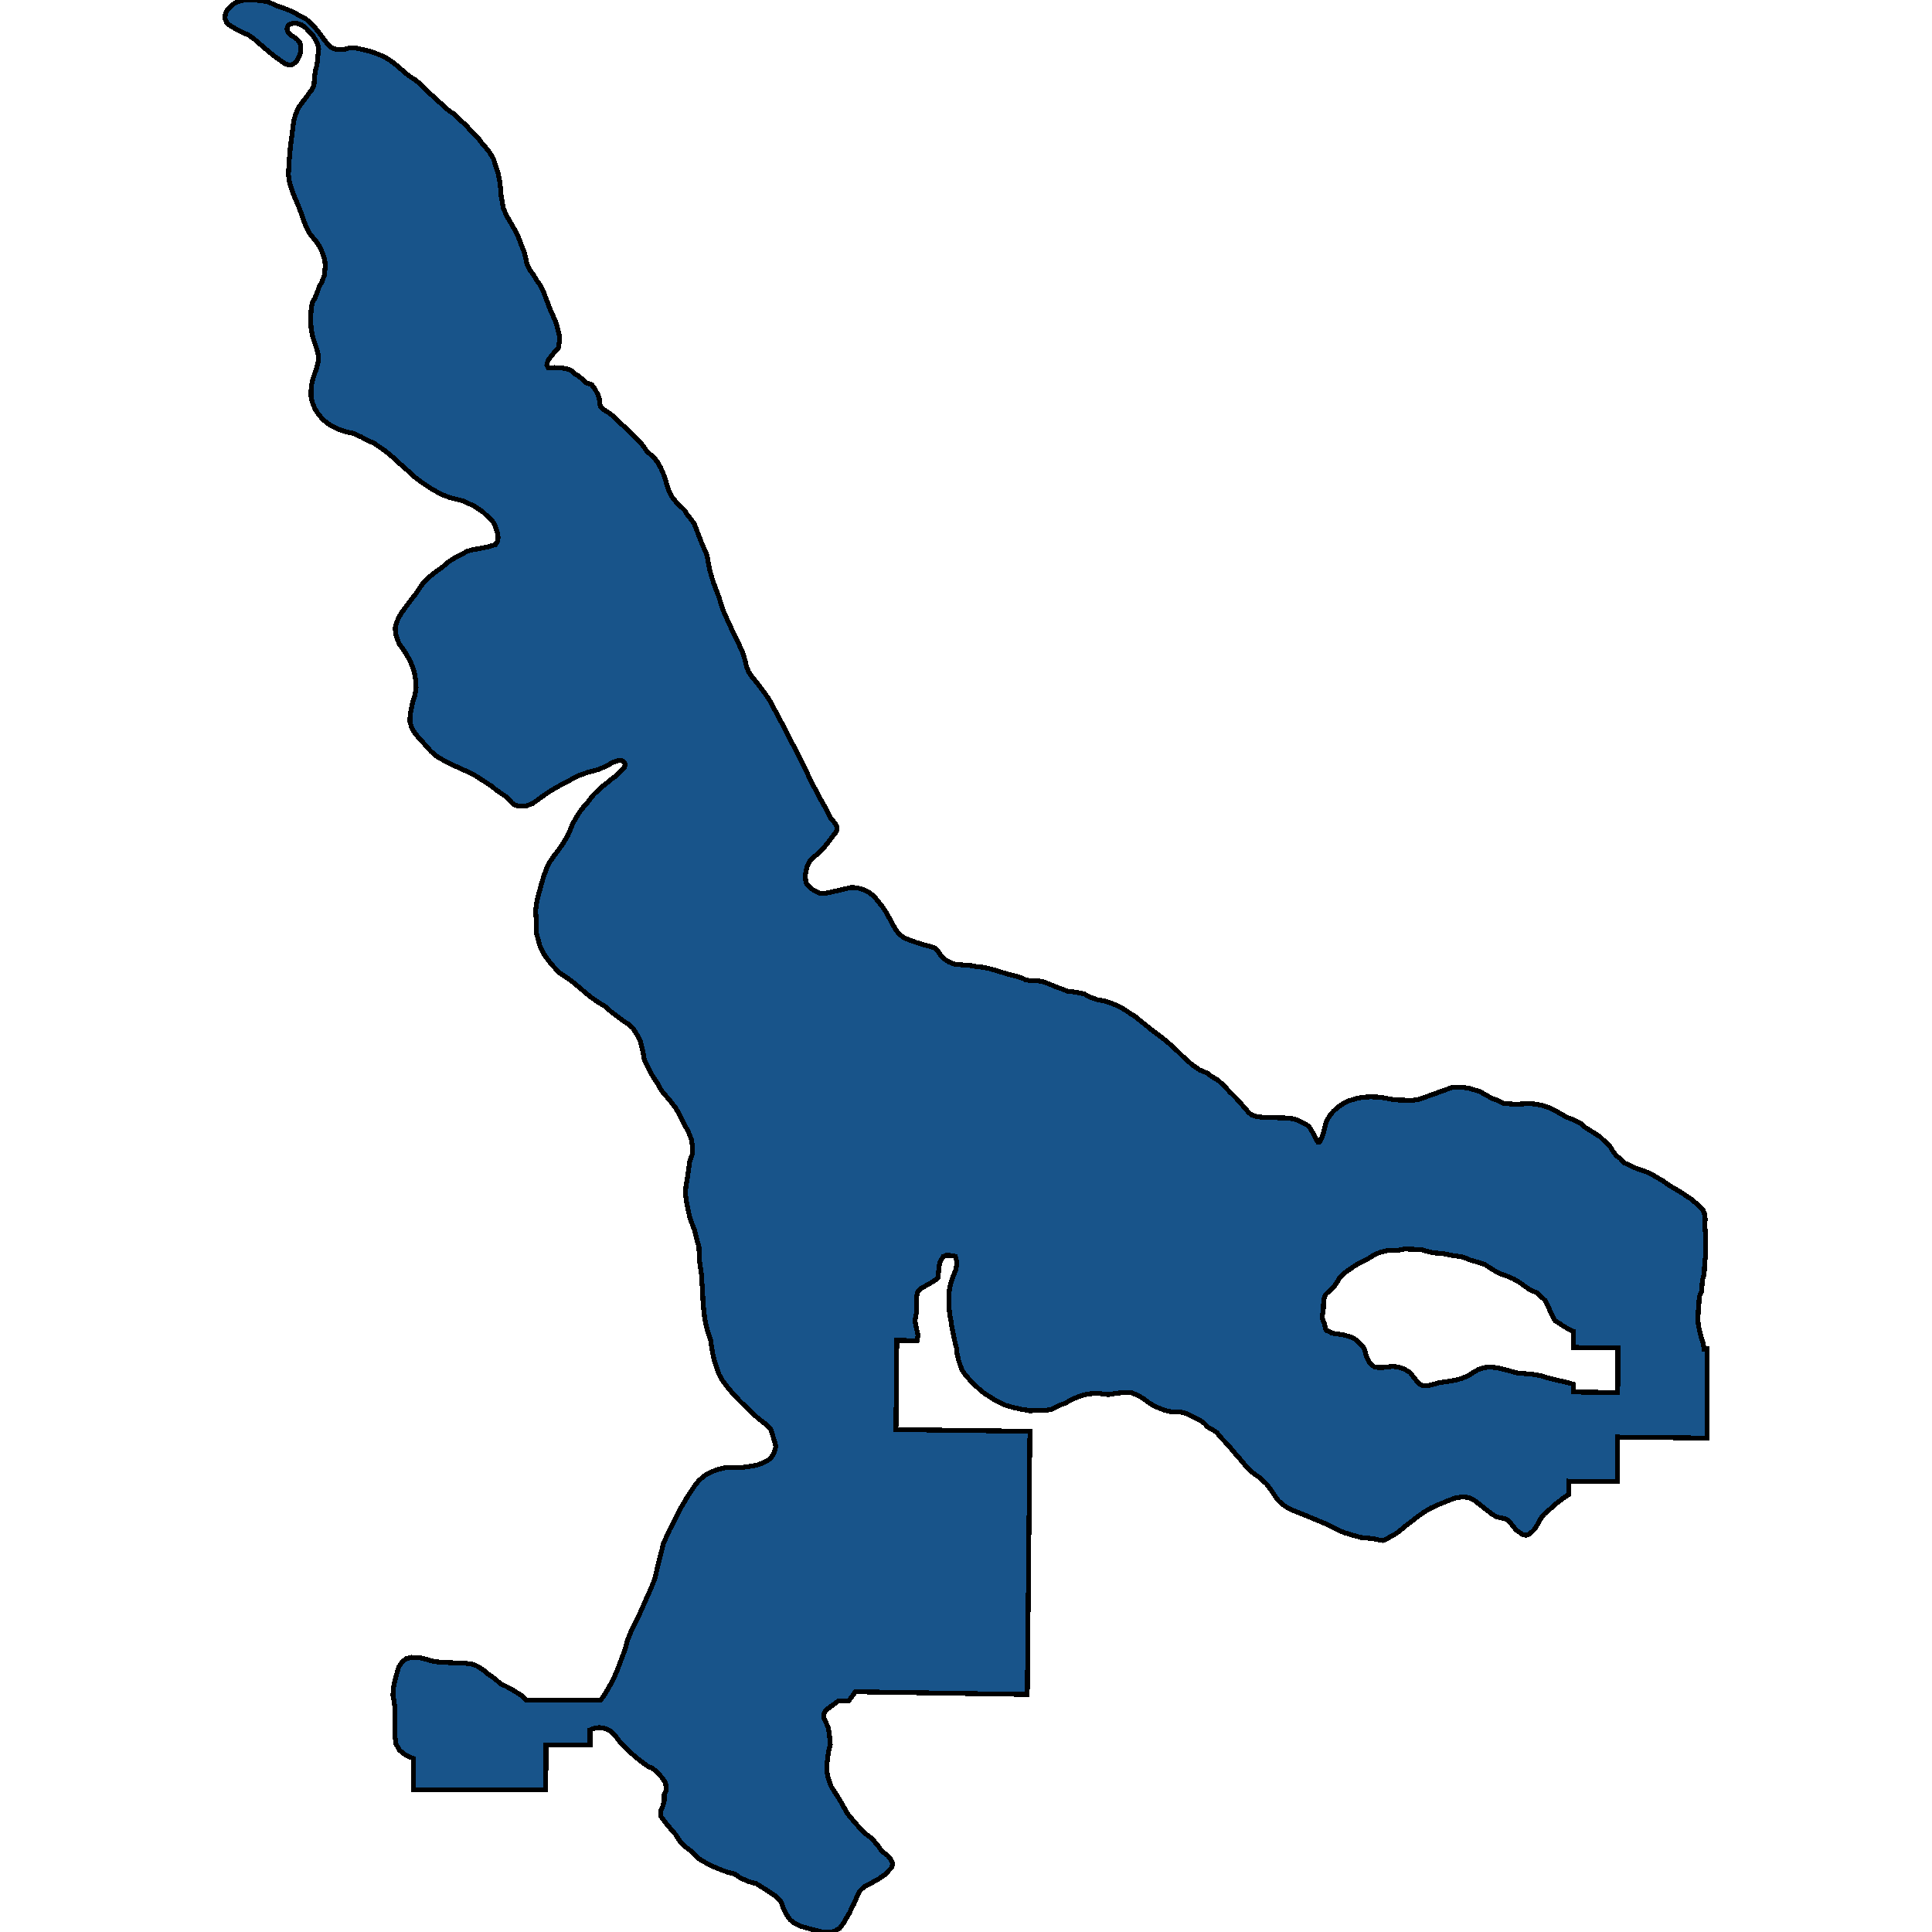 <svg xmlns="http://www.w3.org/2000/svg" width="400" height="400"><path style="stroke: black; fill: #18548a; shape-rendering: crispEdges; stroke-width: 1px;" d="M63.408,3.976L64.316,4.78L65.341,5.885L66.127,6.865L66.962,8.01L67.782,9.058L68.296,9.531L68.695,9.899L69.705,10.238L71.355,10.187L72.315,9.941L73.493,9.905L74.943,10.229L76.628,10.64L78.004,11.121L79.573,11.745L80.961,12.638L82.126,13.526L83.315,14.57L84.583,15.651L85.915,16.504L86.751,17.16L87.978,18.449L88.574,18.994L89.515,19.808L90.511,20.764L91.254,21.396L92.15,22.261L93.04,22.982L93.923,23.561L95.365,24.924L96.607,26.059L97.463,27.068L98.358,27.932L99.058,28.662L99.769,29.631L100.218,30.086L101.224,31.364L102.141,32.814L102.686,34.514L103.136,35.885L103.403,37.184L103.657,39.216L103.769,40.636L103.953,41.704L104.249,43.194L104.777,44.431L105.249,45.288L105.875,46.352L106.443,47.364L106.974,48.285L107.509,49.57L107.955,50.746L108.466,52.035L108.819,53.249L108.942,53.864L109.126,54.787L109.79,56.051L109.962,56.252L110.234,56.634L110.579,57.082L110.834,57.582L111.06,57.965L111.406,58.437L111.85,59.02L112.03,59.407L112.159,59.679L112.314,60.02L112.515,60.383L113.235,62.284L113.45,62.818L113.701,63.541L113.978,64.262L114.279,64.901L114.733,65.914L115.13,66.874L115.388,67.76L115.526,68.406L115.688,68.97L115.855,69.642L115.831,70.722L115.752,71.153L115.658,71.947L115.345,72.29L115.277,72.356L115.094,72.532L114.813,72.842L114.505,73.283L113.854,74.103L113.545,74.513L113.309,75.083L113.231,75.547L113.382,75.871L113.487,76.094L114.113,76.164L114.799,76.099L115.326,76.14L115.466,76.176L116.374,76.191L117.382,76.361L118.427,76.769L118.96,77.354L119.735,77.811L120.145,78.154L120.656,78.558L121.143,79.16L122.478,79.624L122.792,80.038L123.139,80.45L123.326,80.816L123.5,81.156L123.828,81.772L124.05,82.413L124.151,83.191L124.171,83.621L124.221,83.794L124.363,84.285L125.066,84.866L125.959,85.417L126.957,86.172L127.886,87.132L128.736,87.884L129.814,88.846L130.916,89.976L131.783,90.847L132.508,91.482L132.764,91.816L133.447,92.708L133.596,92.924L133.777,93.222L133.984,93.492L134.789,94.193L135.625,95.02L136.268,95.876L136.848,96.959L137.344,98.109L137.706,99.097L138.021,100.219L138.394,101.406L138.846,102.274L139.184,102.921L140.094,104.078L140.895,104.837L141.756,105.67L142.1,106.339L142.669,106.94L143.159,107.688L143.64,108.237L143.927,108.908L145.325,112.559L145.954,113.969L146.412,115.026L146.643,116.548L146.97,118.082L147.35,119.487L147.758,120.741L148.29,122.172L148.885,123.691L149.248,124.976L149.763,126.458L150.395,127.899L150.926,129.022L151.448,130.189L152.013,131.347L152.742,132.774L153.197,133.851L153.825,135.268L154.216,136.573L154.597,138.148L155.08,139.245L155.8,140.284L156.576,141.173L157.528,142.449L158.384,143.586L159.198,144.757L160.067,146.309L160.795,147.736L161.71,149.427L162.431,150.806L163.312,152.6L164.258,154.335L165.013,155.712L165.856,157.414L166.612,159.031L167.531,160.916L168.513,162.889L169.601,164.92L170.147,165.959L171.106,167.608L171.924,169.314L172.788,170.331L173.249,171.116L173.283,171.84L172.917,172.526L172.209,173.383L171.556,174.28L170.642,175.411L169.491,176.6L168.487,177.451L167.675,178.274L167.152,179.226L166.875,180.336L166.728,181.335L166.826,182.488L167.059,183.063L167.277,183.33L167.874,183.917L168.746,184.496L169.69,184.894L170.616,185.002L171.643,184.804L173.021,184.482L174.258,184.205L175.017,184.022L175.398,183.927L176.318,183.716L176.324,183.716L177.572,183.845L178.801,184.177L179.807,184.663L180.893,185.527L181.695,186.456L182.632,187.634L183.358,188.72L184.131,190.088L184.797,191.295L185.379,192.403L186.136,193.363L187.054,194.081L187.569,194.311L188.37,194.668L189.923,195.196L191.52,195.694L192.897,196.029L193.576,196.295L194.138,196.772L194.446,197.314L194.823,197.913L195.617,198.625L196.486,199.18L197.609,199.625L198.83,199.739L200.297,199.854L201.319,199.95L202.385,200.164L203.727,200.281L204.925,200.569L206.309,200.951L207.675,201.385L209.103,201.804L209.647,201.929L210.071,202.03L210.95,202.289L211.225,202.397L211.588,202.5L211.985,202.662L212.232,202.83L213.077,203.001L213.094,203.002L213.966,203.037L215.105,203.091L216.001,203.292L217.394,203.781L218.336,204.229L219.77,204.724L220.92,205.19L222.5,205.399L224.449,205.768L225.591,206.413L227.147,206.969L228.824,207.277L230.352,207.81L231.689,208.369L233.115,209.208L234.077,209.896L234.962,210.413L235.999,211.258L237.058,212.102L238.344,213.155L239.644,214.134L240.834,215.031L242.096,216.089L243.255,217.112L244.349,218.194L245.554,219.356L246.932,220.531L248.401,221.544L249.926,222.157L250.845,222.876L252.072,223.554L253.408,224.771L254.491,225.951L255.872,227.307L256.99,228.556L257.848,229.538L258.477,230.298L259.149,230.857L260.154,231.173L261.654,231.345L263.899,231.408L265.969,231.449L267.541,231.61L268.484,231.838L269.348,232.25L270.495,232.811L271.123,233.401L271.611,234.206L272.105,235.058L272.566,236.012L272.881,236.478L273.193,236.433L273.494,235.975L273.76,235.281L274.087,234.334L274.347,233.104L274.601,232.296L274.978,231.554L275.47,230.729L276.169,229.971L277.084,229.182L278.089,228.502L279.325,227.885L280.925,227.41L282.338,227.157L283.654,227.088L285.133,227.117L286.66,227.309L287.848,227.557L289.13,227.73L290.66,227.775L292.438,227.834L293.947,227.567L295.437,227.011L297.213,226.389L298.391,225.944L298.824,225.815L300.442,225.191L302.741,225.086L303.627,225.266L304.289,225.346L306.348,225.983L307.546,226.644L308.886,227.399L310.263,227.905L311.3,228.435L312.844,228.577L314.59,228.592L316.394,228.489L317.632,228.553L319.248,228.854L320.821,229.356L322.203,230.056L322.842,230.44L324.218,231.223L324.843,231.486L325.761,231.831L327.36,232.622L327.982,233.287L329.1,233.979L330.269,234.717L331.286,235.364L332.009,236.074L333.404,237.445L333.939,238.361L334.673,239.318L335.488,239.874L336.218,240.732L337.174,241.134L338.437,241.77L339.541,242.165L339.58,242.179L340.795,242.603L341.904,243.097L343.122,243.834L343.982,244.289L344.797,244.847L345.715,245.498L346.577,246.003L347.692,246.645L348.556,247.2L349.118,247.62L349.928,248.078L350.289,248.408L351.514,249.408L351.99,249.952L352.621,250.602L352.743,250.903L352.875,251.231L353.04,252.393L352.986,253.677L353.04,254.881L353.171,256.12L353.157,257.478L353.073,258.952L353.148,259.778L353.01,260.878L352.994,261.368L352.887,262.419L352.869,263.119L352.759,263.997L352.481,265.008L352.397,265.91L352.374,266.485L352.334,267.261L352.061,267.822L351.841,268.48L351.76,269.433L351.724,270.283L351.621,271.203L351.56,272.617L351.497,273.31L351.72,274.775L351.955,275.831L352.259,277.009L352.619,278.059L352.797,279.276L353.414,279.284L353.403,297.735L344.169,297.635L334.934,297.535L334.929,306.766L325.825,306.671L325.695,306.67L324.777,306.661L324.776,308.544L324.775,309.439L323.637,310.194L322.091,311.365L320.792,312.549L319.767,313.427L318.959,314.443L318.436,315.394L318.185,315.857L318.05,316.106L317.623,316.702L316.783,317.505L316.049,317.854L315.353,317.789L314.746,317.363L313.811,316.724L313.473,316.209L313.147,315.829L312.88,315.517L312.303,314.774L311.511,314.402L310.655,314.259L309.861,314.034L309.086,313.611L308.255,312.978L307.26,312.223L306.312,311.461L305.12,310.539L304.166,310.069L302.89,309.914L301.444,310.099L299.721,310.737L297.892,311.488L296.303,312.204L294.879,313.042L293.521,313.992L292.092,315.123L291.308,315.706L291.119,315.847L290.842,316.073L290.176,316.616L289.055,317.507L287.851,318.163L287.265,318.52L286.345,318.945L285.671,318.872L284.629,318.634L282.913,318.416L281.802,318.322L280.144,317.867L278.192,317.28L276.239,316.374L274.753,315.619L274.042,315.307L272.786,314.783L271.116,314.086L269.602,313.478L267.798,312.742L266.528,312.124L265.494,311.448L264.58,310.584L263.834,309.525L263.14,308.483L262.21,307.242L260.716,305.881L259.565,305.075L258.12,303.778L257.309,302.777L256.286,301.529L255.832,301.089L255.533,300.694L254.914,299.98L254.452,299.362L252.911,297.787L251.951,296.614L251.101,296.033L250.187,295.531L249.961,295.352L249.409,294.77L248.614,294.158L247.208,293.453L245.843,292.746L244.941,292.464L244.247,292.293L243.24,292.307L242.955,292.311L242.306,292.261L241.285,292.024L240.217,291.627L239.311,291.264L238.772,290.964L238.109,290.59L236.739,289.577L235.953,289.096L235.139,288.7L234.321,288.383L233.491,288.283L232.653,288.311L231.813,288.388L230.409,288.583L229.565,288.72L228.732,288.678L227.903,288.546L227.07,288.499L226.233,288.507L225.247,288.637L224.569,288.763L223.559,289.065L222.903,289.332L222.174,289.642L221.557,289.974L220.96,290.279L220.294,290.622L219.639,290.835L218.584,291.36L217.623,291.819L216.9,291.926L216.201,292.004L215.154,292.058L214.459,292.036L213.763,292.047L213.276,292.104L212.517,291.931L211.791,291.855L211.075,291.688L209.982,291.453L209.112,291.215L208.123,290.925L207.27,290.515L206.788,290.283L205.705,289.71L204.967,289.209L203.913,288.56L203.314,288.089L203.079,287.904L202.619,287.486L202.341,287.233L201.52,286.501L200.667,285.556L199.752,284.521L199.147,283.588L198.694,282.325L198.431,281.529L198.139,280.184L198.022,279.054L197.766,278.088L197.674,277.638L197.588,277.214L197.364,276.201L197.09,274.855L196.925,273.736L196.703,272.577L196.559,271.533L196.465,269.93L196.495,269.128L196.45,268.327L196.513,267.487L196.654,266.445L196.955,265.332L197.261,264.412L197.646,263.502L197.914,262.856L197.975,262.436L198.134,261.514L197.966,260.712L197.801,260.136L197.398,259.947L195.852,259.927L195.847,259.928L195.798,259.947L195.293,260.14L194.783,260.955L194.524,261.527L194.398,262.664L194.281,263.6L194.209,264.54L193.739,264.967L193.151,265.342L192.681,265.632L191.011,266.567L190.437,266.926L189.978,267.519L189.777,268.535L189.792,270.217L189.7,271.972L189.435,273.346L189.57,274.255L190.062,276.39L189.874,277.561L185.677,277.52L185.495,295.976L212.298,296.324L213.234,296.336L213.223,297.451L213.218,297.933L213.049,314.878L212.69,350.823L196.066,350.56L177.102,350.26L175.74,352.116L174.822,352.115L173.667,352.112L172.239,353.146L170.935,354.114L170.562,354.846L170.526,355.63L170.92,356.402L171.425,357.584L171.675,358.753L171.789,359.867L171.905,361.157L171.606,362.393L171.367,363.86L171.171,365.621L171.22,366.97L171.512,368.259L172.115,369.929L173.167,371.539L173.931,372.76L174.625,374.015L175.483,375.523L176.597,376.868L177.817,378.248L178.904,379.421L180.535,380.666L181.766,382.119L182.569,383.258L183.798,384.185L184.392,384.939L184.814,385.732L184.644,386.636L184.046,387.225L183.353,388.029L181.891,389.028L180.144,390.002L178.986,390.572L177.984,391.521L177.368,392.842L176.784,394.208L176.338,394.963L175.948,395.924L175.317,396.97L174.714,398.037L173.828,399.245L172.609,399.925L171.402,400L170.024,399.949L168.311,399.52L166.829,399.108L165.557,398.741L164.429,398.151L163.588,397.445L162.792,396.355L162.154,394.966L161.695,393.752L160.697,392.666L159.566,391.886L158.648,391.294L156.622,390.007L155.033,389.56L153.921,389.081L153.244,388.79L152.108,387.976L150.633,387.613L149.481,387.203L147.941,386.573L146.792,386.012L145.856,385.521L144.77,384.875L143.911,384.045L142.942,383.157L141.998,382.44L140.744,381.178L139.883,379.822L139.03,378.866L137.635,377.16L136.839,376.07L136.77,374.925L137.231,373.929L137.511,372.908L137.518,371.589L137.929,370.599L137.809,369.11L136.977,367.95L136.149,366.991L135.08,366.116L134.074,365.66L132.506,364.507L131.058,363.299L129.856,362.217L128.487,360.859L127.312,359.273L126.339,358.359L125.353,357.875L124.102,357.655L123.348,357.781L122.963,357.846L122.154,358.158L122.153,359.542L122.151,361.309L120.226,361.307L113.025,361.302L113.021,366.007L113.016,370.571L103.888,370.569L85.634,370.566L85.645,364.093L84.727,363.732L83.7,363.161L82.683,362.327L82.005,361.101L81.797,359.708L81.811,358.136L81.799,355.389L81.741,353.336L81.55,352.007L81.35,351.067L81.45,349.378L81.816,347.79L82.164,346.46L82.286,346.041L82.544,345.154L83.199,344.149L84.12,343.389L85.26,343.137L87.024,343.221L88.549,343.624L89.902,344.024L91.674,344.164L93.584,344.255L95.757,344.3L97.616,344.52L98.707,344.901L99.257,345.253L100.262,345.897L100.844,346.491L101.762,347.042L102.692,347.788L103.644,348.587L104.977,349.246L106.262,349.969L107.62,350.794L108.066,351.116L109.049,352.029L113.036,352.033L122.159,352.044L124.28,352.047L124.999,351.15L125.877,349.672L127.003,347.662L127.928,345.461L128.665,343.482L129.406,341.527L129.873,339.709L130.57,337.954L131.265,336.516L131.945,335.141L132.786,333.366L133.681,331.291L134.717,329.001L135.594,326.807L135.994,325.035L136.446,323.122L136.967,321.174L137.363,319.537L138.604,316.793L139.801,314.416L141.059,312.01L142.318,309.906L143.759,307.703L144.655,306.588L145.802,305.546L147.188,304.786L148.581,304.243L150.002,303.89L151.566,303.832L153.412,303.856L155.287,303.583L156.795,303.315L158.305,302.731L159.501,302.022L160.277,300.791L160.643,299.449L160.242,298.073L159.879,296.789L159.507,295.773L158.593,294.909L157.457,294.041L155.943,292.779L154.328,291.166L153.293,290.186L152.388,289.224L151.39,288.129L150.43,286.956L149.542,285.772L148.904,284.625L148.362,283.123L147.875,281.663L147.563,280.225L147.32,278.895L147.111,277.372L146.514,275.66L146.183,274.286L145.898,272.909L145.68,270.942L145.543,269.357L145.448,267.231L145.333,265.631L145.291,264.935L145.23,263.944L144.968,262.013L144.763,260.802L144.761,260.218L144.759,259.612L144.72,258.244L144.54,257.569L144.154,256.211L143.849,254.844L143.339,253.501L142.83,252.159L142.474,250.522L142.127,248.846L141.933,247.378L141.986,245.912L142.33,243.788L142.79,240.509L143.336,238.955L143.366,237.505L143.191,235.998L142.607,234.551L141.949,233.261L141.304,232.065L140.666,230.748L139.87,229.356L138.616,227.762L136.996,225.854L136.123,224.32L135.071,222.698L134.111,220.868L133.398,219.379L133.11,217.767L132.577,215.583L131.962,214.331L131.281,213.27L131.19,213.022L130.155,212.079L128.984,211.32L127.899,210.488L126.547,209.493L125.273,208.365L123.949,207.561L122.235,206.39L118.936,203.591L117.744,202.667L115.913,201.47L114.606,200.13L113.59,198.916L112.624,197.549L111.83,196.01L111.035,193.128L111.031,191.625L111.003,190.135L110.878,188.537L111.194,186.447L111.614,184.805L112.104,182.982L112.579,181.38L113.178,179.786L113.859,178.421L114.769,177.097L115.637,175.997L116.623,174.528L117.532,173.034L118.157,171.565L118.281,171.261L118.565,170.566L118.915,169.937L119.265,169.307L119.702,168.626L120.11,167.994L120.507,167.476L120.836,167.05L121.201,166.647L121.539,166.274L121.885,165.833L122.23,165.392L122.576,164.951L122.921,164.509L123.326,164.126L123.732,163.742L124.132,163.354L124.533,162.965L124.98,162.623L125.429,162.281L125.86,161.922L126.398,161.474L127.078,160.966L127.644,160.544L128.493,159.629L129.23,158.962L129.447,158.273L129.236,157.842L128.925,157.571L128.484,157.416L128.405,157.427L127.858,157.507L126.841,157.839L126.122,158.291L125.622,158.536L125.122,158.782L124.611,159.007L124.101,159.232L123.563,159.403L123.025,159.574L122.466,159.704L121.907,159.834L121.376,160.019L120.845,160.203L120.321,160.401L119.797,160.599L118.598,161.191L117.328,161.911L115.822,162.69L113.986,163.735L112.357,164.848L111.008,165.833L110.224,166.375L109.084,166.809L108.087,166.881L107.148,166.848L106.287,166.511L105.882,166.108L105.62,165.822L104.746,164.911L103.466,164.076L102.445,163.325L101.943,162.876L101.026,162.285L99.839,161.503L98.642,160.729L97.225,159.962L95.88,159.355L94.457,158.711L92.975,158.003L91.562,157.26L90.375,156.557L89.219,155.558L88.24,154.436L87.069,153.172L85.97,151.897L85.23,150.727L84.887,149.415L84.908,148.074L85.171,146.698L85.487,145.192L85.946,143.811L86.142,142.323L86.062,140.96L85.821,139.341L85.392,137.944L84.742,136.555L84.066,135.315L83.277,134.141L82.629,133.262L82.315,132.469L81.899,131.167L81.822,129.986L82.073,129.053L82.463,128.019L83.129,126.876L84.09,125.568L85.071,124.233L86.065,122.981L86.827,121.824L87.805,120.464L88.925,119.401L90.225,118.384L91.559,117.435L92.913,116.29L94.305,115.406L95.751,114.708L96.647,114.155L98.037,113.768L99.394,113.567L99.727,113.472L101.118,113.203L102.038,112.915L102.555,112.753L102.932,112.238L103.134,111.285L102.958,110.264L102.648,109.336L102.39,108.595L102.046,108.018L101.128,107.09L99.987,106.001L98.186,104.803L96.038,103.754L94.428,103.344L93.305,103.069L91.903,102.568L90.441,101.832L89.096,101.055L87.457,99.956L85.855,98.778L84.456,97.473L82.843,96.054L81.276,94.616L79.764,93.376L78.5,92.49L78,92.148L77.296,91.667L76.148,91.227L74.913,90.531L73.324,89.765L71.595,89.385L69.965,88.843L68.558,88.148L67.68,87.537L66.837,86.832L65.882,85.706L65.238,84.681L64.797,83.699L64.432,82.489L64.404,81.732L64.386,81.232L64.429,80.53L64.469,79.896L64.594,79.283L64.728,78.625L64.949,77.962L65.168,77.299L65.371,76.713L65.582,76.099L65.737,75.477L65.917,74.755L65.884,73.503L65.618,72.373L65.168,71.003L64.735,69.752L64.421,67.973L64.337,66.585L64.371,64.829L64.488,63.473L64.679,62.614L64.794,62.379L64.861,62.24L64.939,62.136L65.061,62.016L65.124,61.932L65.936,59.843L66.05,59.406L66.652,58.351L67.142,57.014L67.297,55.58L67.346,55.108L67.278,54.188L67.198,53.659L66.731,52.28L66.248,51.182L65.423,49.939L64.645,49.006L64.116,48.356L63.52,47.236L62.877,45.723L62.332,44.05L61.817,42.738L61.284,41.477L60.756,40.24L60.371,39.14L60.192,38.594L59.942,37.684L59.714,36.218L59.799,34.478L59.823,34.085L59.879,33.2L60.05,31.374L60.115,30.391L60.326,28.936L60.552,27.151L60.797,25.168L61.19,23.675L61.837,22.242L62.672,21.073L63.437,20.098L64.251,18.942L64.539,18.653L64.807,18.077L64.956,17.828L65.017,17.569L65.047,16.911L65.101,16.345L65.131,15.833L65.256,15.075L65.337,14.507L65.476,14.045L65.588,13.556L65.648,13.123L65.803,12.207L65.804,11.612L65.935,10.857L65.988,10.123L65.942,9.738L65.786,9.303L65.688,9.019L65.478,8.503L65.238,8.089L64.8,7.413L64.307,6.863L63.365,5.832L62.453,5.161L61.523,4.859L60.559,4.83L59.748,5.167L59.397,5.949L59.627,6.669L60.157,7.25L60.682,7.538L61.438,8.085L62.018,8.681L62.291,9.518L62.295,10.54L61.983,11.584L61.403,12.642L60.646,13.337L59.851,13.452L59.083,13.248L58.119,12.561L57.321,11.996L56.603,11.468L56.169,11.116L55.764,10.787L54.834,9.998L53.676,8.998L52.688,8.144L51.472,7.251L50.321,6.786L49.199,6.195L48.019,5.54L47.004,4.836L46.586,3.85L46.661,2.865L47.101,2.022L47.762,1.342L48.482,0.725L49.564,0.226L50.4,0.056L51.449,0L52.73,0.008L54.152,0.141L55.261,0.32L56.282,0.731L57.417,1.247L58.972,1.775L60.438,2.364L61.804,3.114ZM282.669,279.885L282.889,280.874L283.443,281.961L284.116,282.69L284.606,282.999L285.389,283.136L286.681,283.096L287.499,282.978L287.838,282.947L288.396,282.896L289.624,283.059L290.766,283.477L291.566,283.952L291.951,284.181L292.621,285.056L293.311,285.904L294.036,286.65L294.741,286.937L295.619,286.895L296.804,286.602L298.078,286.247L299.693,286.038L300.528,285.884L301.534,285.699L302.829,285.317L304.051,284.775L305.083,284.115L306.034,283.564L307.084,283.194L308.287,283.02L309.556,283.128L310.36,283.254L311.41,283.54L312.634,283.849L314.22,284.276L315.613,284.391L317.153,284.508L318.89,284.792L320.181,285.213L321.505,285.532L322.908,285.888L324.023,286.116L324.789,286.313L325.707,286.573L325.706,288.201L334.94,288.304L334.945,280.869L334.946,279.072L327.23,278.984L325.711,278.966L325.712,278.173L325.715,275.627L324.798,275.22L323.384,274.366L322.749,273.902L321.995,273.506L321.658,272.844L320.987,271.583L320.503,270.374L319.835,269.174L318.169,267.65L316.855,267.095L315.842,266.402L314.636,265.534L313.375,264.792L311.936,264.18L310.502,263.691L309.494,263.122L308.294,262.377L307.409,261.802L305.913,261.316L304.421,260.892L303.107,260.336L302.238,260.13L301.436,260.043L300.509,259.901L299.392,259.644L298.465,259.502L296.803,259.393L295.934,259.187L294.94,258.924L294.316,258.706L290.816,258.596L290.201,258.687L289.158,258.92L287.841,258.893L287.297,258.881L286.195,259.18L285.582,259.332L284.309,259.949L283.525,260.42L282.862,260.823L281.709,261.372L280.622,261.981L279.781,262.579L278.879,263.179L278.46,263.508L277.864,264.032L277.628,264.292L277.389,264.489L277.105,265.061L276.869,265.321L276.766,265.492L276.408,266.087L276.172,266.346L275.998,266.603L275.7,266.865L275.343,267.192L275.045,267.453L274.57,267.91L274.34,268.294L274.118,268.862L274.079,269.361L273.991,270.173L273.978,271.229L273.73,272.607L273.888,273.345L274.228,274.013L274.403,275.123L274.728,275.481L275.17,275.647L275.617,275.938L276.182,276.098L277.053,276.182L277.803,276.335L278.366,276.433L279.119,276.647L279.81,276.864L280.954,277.495L281.221,277.918L281.733,278.267L281.842,278.488L282.381,279.1Z"></path></svg>